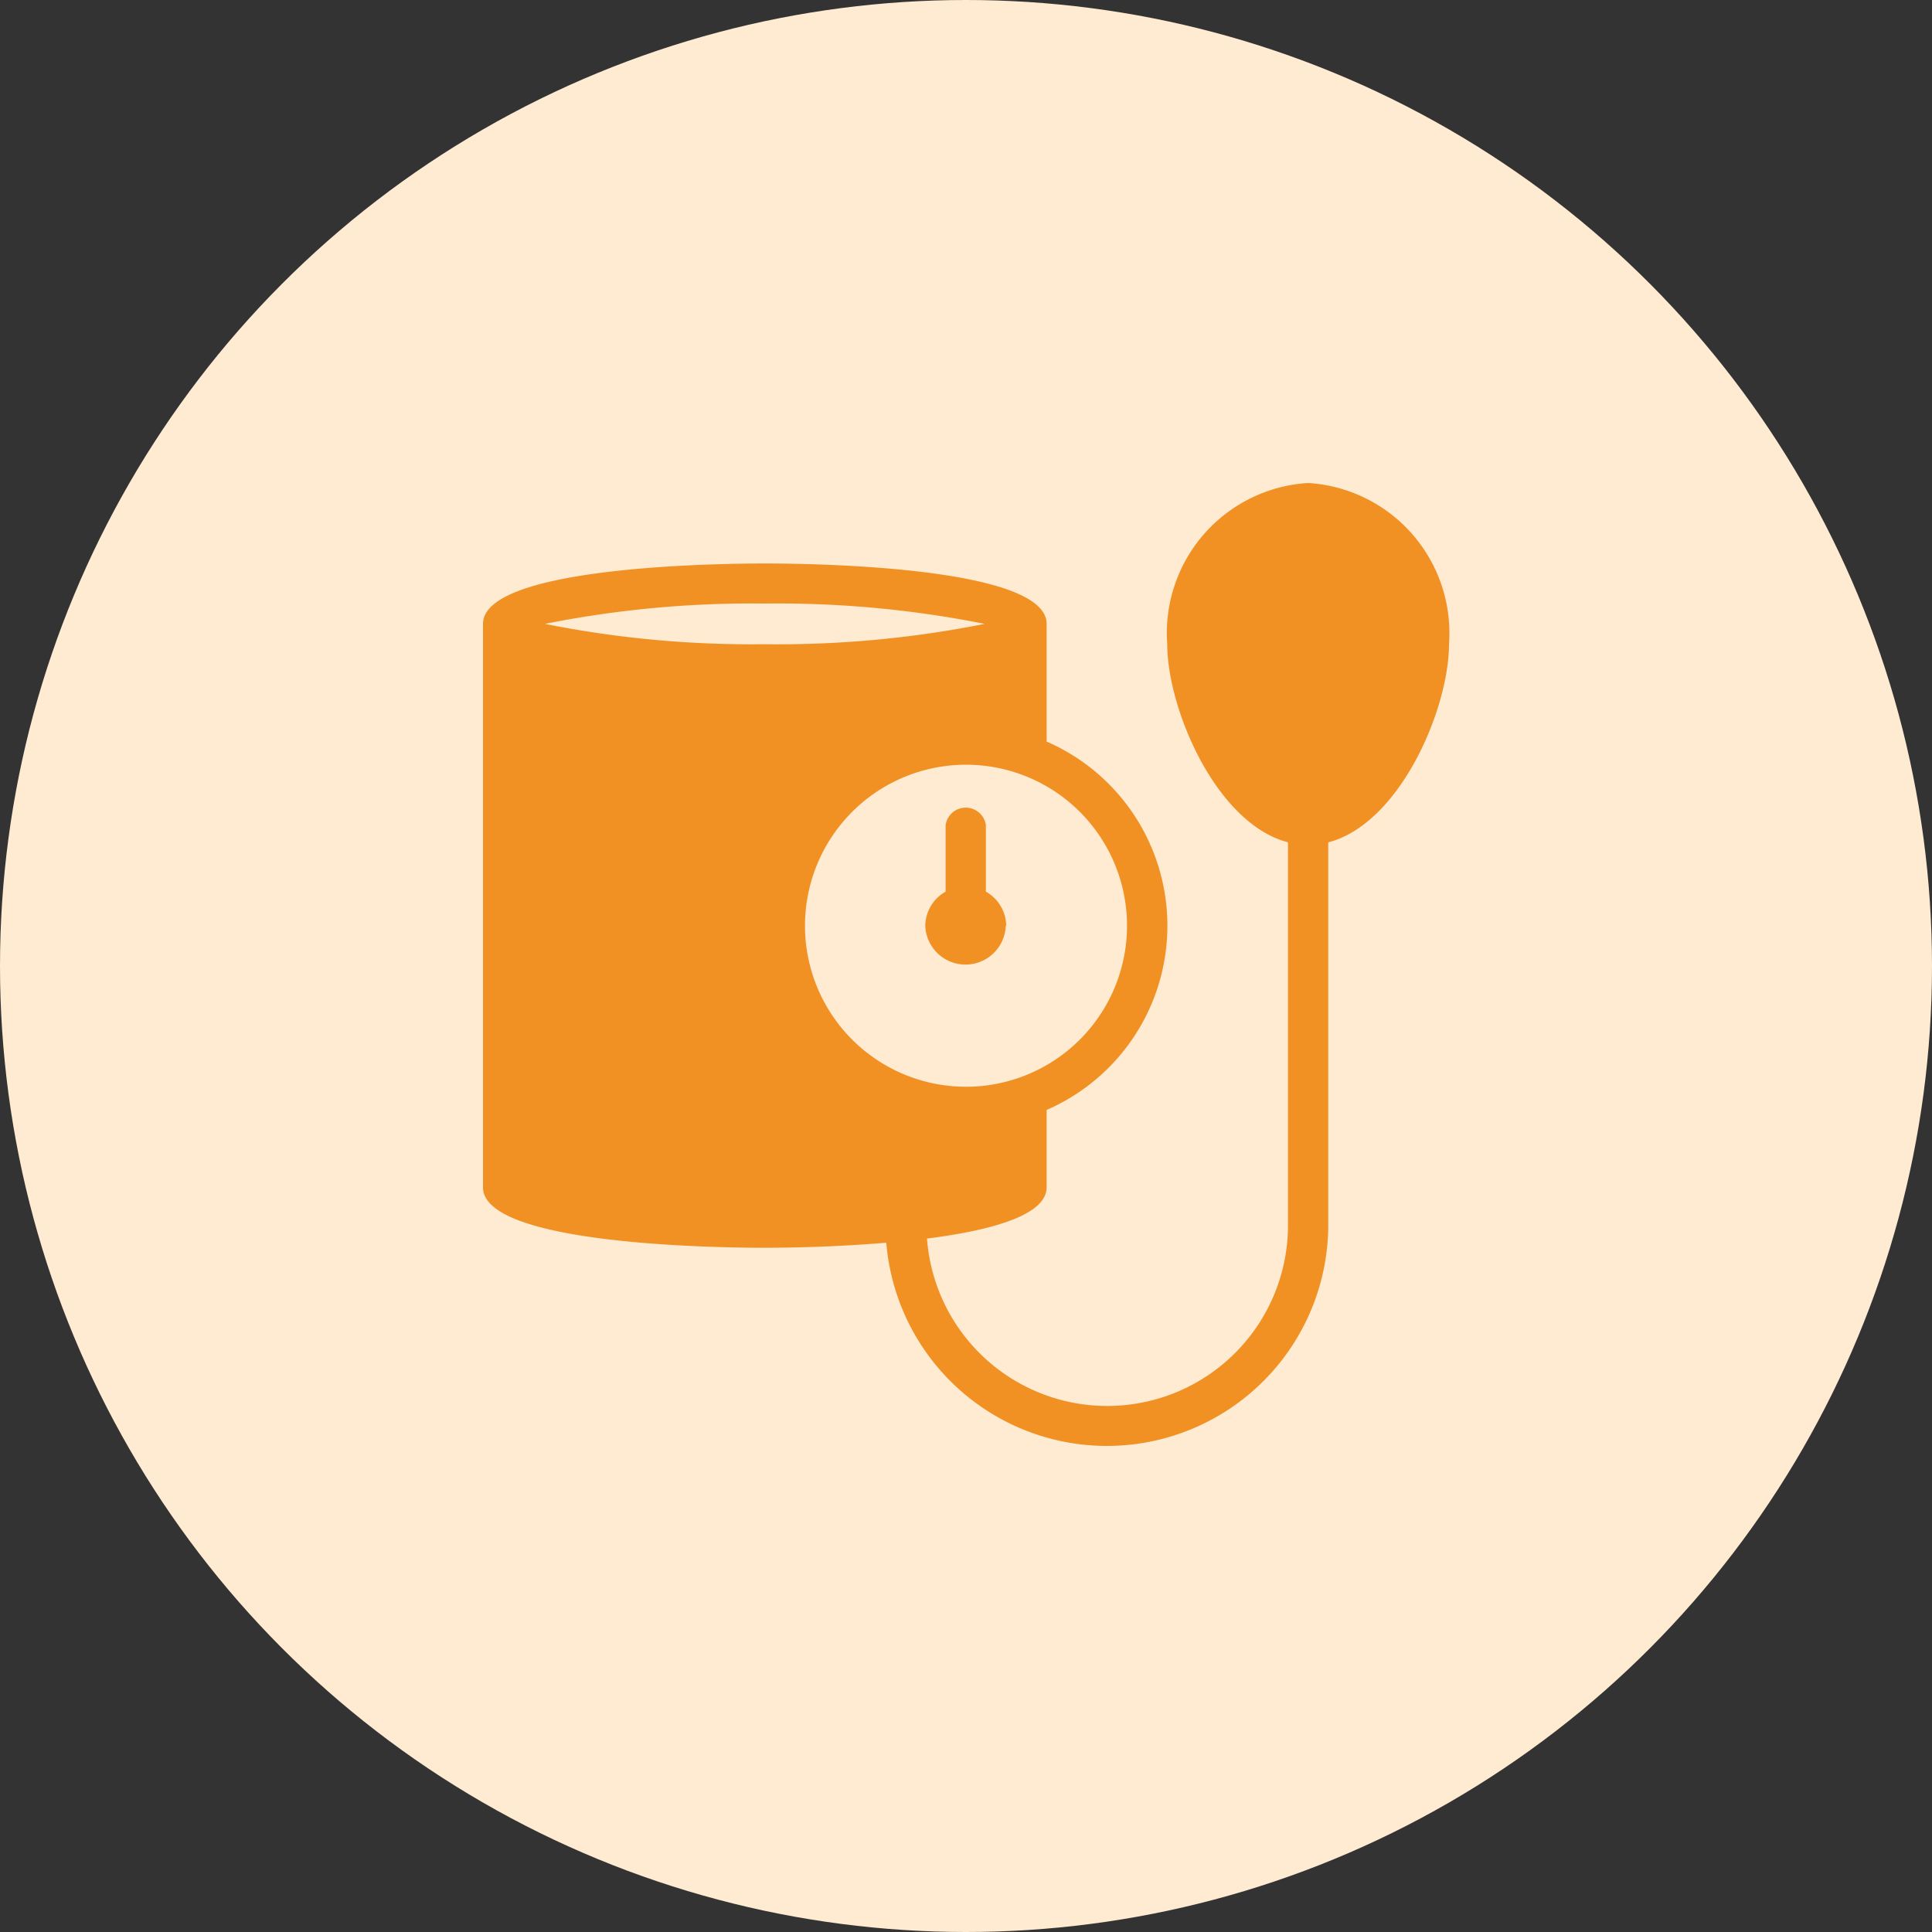 <svg xmlns="http://www.w3.org/2000/svg" width="38" height="38" viewBox="0 0 38 38">
  <rect x="0" y="0" width="38" height="38" fill="#333333" stroke="none"/>
  <g id="Group_1442" data-name="Group 1442" transform="translate(-1384 -4478)">
    <circle id="Ellipse_22" data-name="Ellipse 22" cx="19" cy="19" r="19" transform="translate(1384 4478)" fill="#ffead2"/>
    <g id="blood-pressure" transform="translate(1393.5 4487.5)">
      <g id="Group_465" data-name="Group 465" transform="translate(0 0)">
        <g id="Group_464" data-name="Group 464">
          <path id="Path_235" data-name="Path 235" d="M236.248,173.042a.781.781,0,0,0-.4-.67v-1.309a.4.4,0,0,0-.792,0v1.309a.781.781,0,0,0-.4.67.792.792,0,0,0,1.583,0Z" transform="translate(-225.957 -164.334)" fill="#f19123"/>
          <path id="Path_236" data-name="Path 236" d="M16.229,0a2.957,2.957,0,0,0-2.771,3.167c0,1.275.961,3.532,2.375,3.9v7.578a3.555,3.555,0,0,1-7.1.216c1.245-.158,2.353-.454,2.353-1.008V12.331a3.95,3.95,0,0,0,0-7.245V2.771c0-1.131-4.616-1.188-5.542-1.188S0,1.64,0,2.771V13.854c0,1.13,4.616,1.188,5.542,1.188.375,0,1.356-.011,2.39-.1a4.354,4.354,0,0,0,8.693-.3V7.068C18.039,6.7,19,4.441,19,3.167A2.957,2.957,0,0,0,16.229,0ZM1.217,2.771a20.758,20.758,0,0,1,4.325-.4,20.757,20.757,0,0,1,4.325.4,20.76,20.76,0,0,1-4.325.4,20.761,20.761,0,0,1-4.325-.4ZM6.333,8.708A3.167,3.167,0,1,1,9.5,11.875,3.167,3.167,0,0,1,6.333,8.708Z" fill="#f19123"/>
        </g>
      </g>
    </g>
  </g>
</svg>
